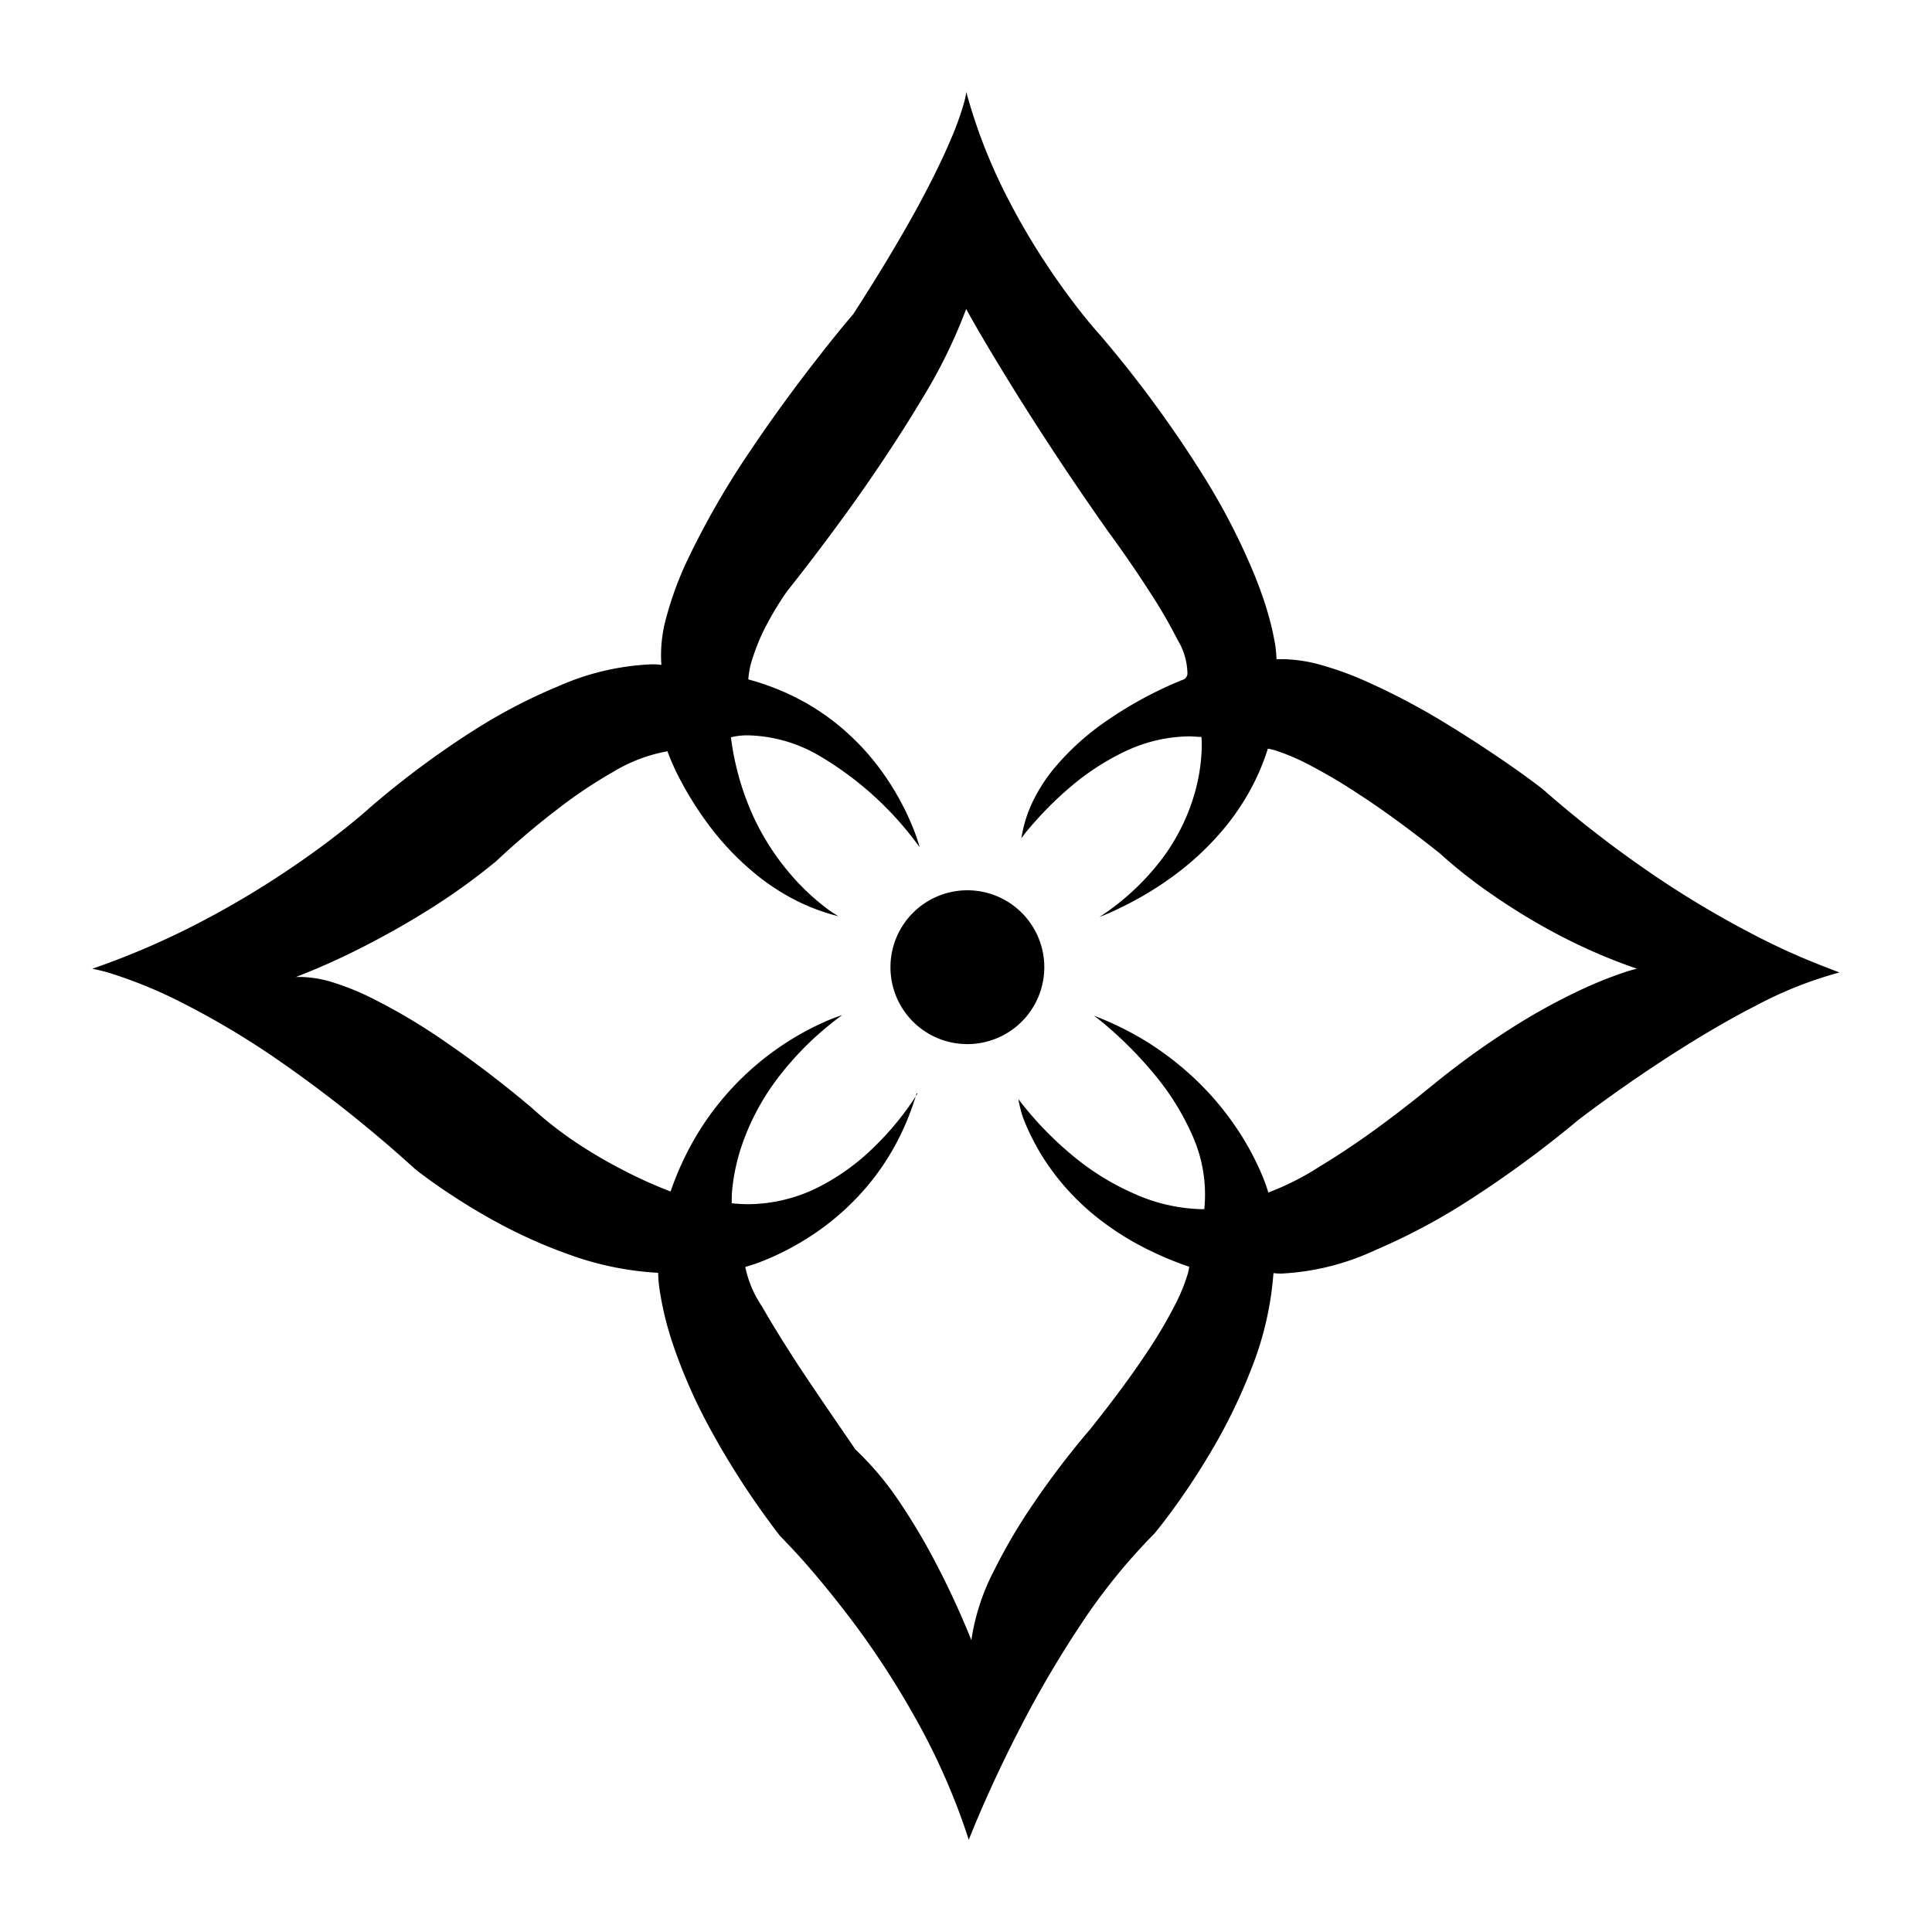 <?xml version="1.0" encoding="UTF-8"?>
<svg xmlns="http://www.w3.org/2000/svg" xmlns:xlink="http://www.w3.org/1999/xlink" width="21" height="21" viewBox="0 0 21 21">
  <defs>
    <clipPath id="clip-Real-Tantra-Icons-21x21">
      <rect width="21" height="21"></rect>
    </clipPath>
  </defs>
  <g id="Real-Tantra-Icons-21x21" clip-path="url(#clip-Real-Tantra-Icons-21x21)">
    <path id="Puri-Construction" d="M25.462,33.323a7.265,7.265,0,0,0-.573-1.311,9.441,9.441,0,0,0-.677-1.047c-.226-.3-.432-.546-.565-.694s-.235-.25-.236-.251a8.843,8.843,0,0,1-.774-1.19,5.78,5.78,0,0,1-.393-.9,3.47,3.47,0,0,1-.141-.572,1.412,1.412,0,0,1-.018-.2,3.368,3.368,0,0,1-.972-.2,5.5,5.5,0,0,1-.849-.387,6.886,6.886,0,0,1-.6-.377c-.143-.1-.228-.169-.228-.17a14.359,14.359,0,0,0-1.468-1.169,8.981,8.981,0,0,0-1.1-.654,5.01,5.01,0,0,0-.693-.285,1.839,1.839,0,0,0-.241-.063,8.645,8.645,0,0,0,1.223-.532,10.021,10.021,0,0,0,.958-.577c.277-.188.493-.356.625-.463s.22-.187.224-.19a9.7,9.7,0,0,1,1.135-.841,5.938,5.938,0,0,1,.894-.465,2.78,2.78,0,0,1,1.021-.241.73.73,0,0,1,.106.006,1.508,1.508,0,0,1,.054-.518,3.659,3.659,0,0,1,.219-.6,9.041,9.041,0,0,1,.722-1.251c.277-.412.558-.782.745-1.019.2-.257.342-.42.343-.421.27-.417.5-.8.692-1.149.151-.277.275-.528.368-.747a3.22,3.22,0,0,0,.145-.4.768.768,0,0,0,.026-.122,5.852,5.852,0,0,0,.4,1.055,7.5,7.5,0,0,0,.491.848c.165.248.317.444.415.565s.174.2.175.205a12.8,12.8,0,0,1,1.1,1.505,7.188,7.188,0,0,1,.561,1.094c.053.134.1.265.135.388.029.1.052.192.068.279a1.288,1.288,0,0,1,.027.226l.071,0a1.6,1.6,0,0,1,.406.061,3.449,3.449,0,0,1,.454.161,7.51,7.51,0,0,1,.927.487c.3.183.57.366.742.487s.3.221.3.222a12.167,12.167,0,0,0,1.236.953,10.668,10.668,0,0,0,1.025.61c.3.158.548.263.7.324s.258.1.259.1a4.32,4.32,0,0,0-.915.364c-.282.144-.593.326-.924.539-.564.363-1,.7-1,.7a11.908,11.908,0,0,1-1.251.913,6.782,6.782,0,0,1-.951.5,2.733,2.733,0,0,1-1.023.257.594.594,0,0,1-.089-.005,3.51,3.51,0,0,1-.236,1.029,6.009,6.009,0,0,1-.441.908,7.723,7.723,0,0,1-.426.647c-.113.154-.19.246-.191.247a6.483,6.483,0,0,0-.819,1.017,11.566,11.566,0,0,0-.638,1.091c-.184.355-.327.669-.415.871s-.146.35-.148.356h0Zm-.568-8.116a2.871,2.871,0,0,1-.209.52,2.709,2.709,0,0,1-.271.42,2.8,2.8,0,0,1-.619.577,2.963,2.963,0,0,1-.292.176c-.08.042-.162.081-.243.114a1.9,1.9,0,0,1-.228.08,1.177,1.177,0,0,0,.182.43c.1.176.238.4.413.668.3.451.6.88.6.884a3.373,3.373,0,0,1,.5.6,6.892,6.892,0,0,1,.4.683c.224.433.361.789.362.792a2.4,2.4,0,0,1,.247-.757,6.078,6.078,0,0,1,.44-.745c.16-.236.317-.439.42-.568s.187-.225.187-.226c.24-.3.446-.578.612-.828a5.141,5.141,0,0,0,.32-.544,1.891,1.891,0,0,0,.122-.3.456.456,0,0,0,.02-.091,3.605,3.605,0,0,1-.55-.239,3.051,3.051,0,0,1-.432-.282,2.651,2.651,0,0,1-.563-.6,2.428,2.428,0,0,1-.16-.273,2.186,2.186,0,0,1-.1-.224A1.381,1.381,0,0,1,26,25.27a3.76,3.76,0,0,0,.652.664,2.768,2.768,0,0,0,.594.358,1.9,1.9,0,0,0,.736.174h.039a1.567,1.567,0,0,0-.129-.8,2.784,2.784,0,0,0-.419-.672,4.187,4.187,0,0,0-.444-.46c-.121-.108-.206-.17-.207-.171a3.479,3.479,0,0,1,.523.252,3.251,3.251,0,0,1,.422.3,3.174,3.174,0,0,1,.579.632,3.024,3.024,0,0,1,.291.521,1.825,1.825,0,0,1,.08.217A2.924,2.924,0,0,0,29.279,26c.177-.106.375-.237.587-.39.363-.262.644-.5.647-.5a8.884,8.884,0,0,1,.891-.64,6.7,6.7,0,0,1,.7-.383,4.44,4.44,0,0,1,.456-.186c.1-.035.161-.048.163-.049a6.048,6.048,0,0,1-.877-.381,6.775,6.775,0,0,1-.678-.412,5.394,5.394,0,0,1-.592-.465c-.312-.247-.6-.46-.869-.634a5.855,5.855,0,0,0-.576-.339,2.261,2.261,0,0,0-.319-.135.558.558,0,0,0-.1-.025,2.5,2.5,0,0,1-.2.465,2.657,2.657,0,0,1-.264.388,3.123,3.123,0,0,1-.609.564,3.592,3.592,0,0,1-.53.312,2.376,2.376,0,0,1-.227.1,2.7,2.7,0,0,0,.694-.651A2.193,2.193,0,0,0,27.9,22a2,2,0,0,0,.09-.478,1.206,1.206,0,0,0,0-.189c-.044,0-.09-.006-.135-.006a1.666,1.666,0,0,0-.715.173,2.709,2.709,0,0,0-.579.381,3.717,3.717,0,0,0-.387.381c-.091.1-.141.172-.141.173a1.409,1.409,0,0,1,.124-.4,1.8,1.8,0,0,1,.223-.35,2.814,2.814,0,0,1,.6-.541,4.288,4.288,0,0,1,.568-.327c.151-.072.252-.11.253-.11a.081.081,0,0,0,.037-.057.723.723,0,0,0-.108-.373,5.34,5.34,0,0,0-.3-.517c-.22-.344-.449-.654-.452-.657-.226-.321-.449-.648-.66-.972-.169-.259-.333-.517-.485-.767-.26-.425-.4-.681-.4-.683a5.648,5.648,0,0,1-.474.968c-.179.3-.4.642-.654,1.006-.434.619-.825,1.1-.829,1.109a3.463,3.463,0,0,0-.238.4,2.165,2.165,0,0,0-.122.3.9.9,0,0,0-.051.244,2.7,2.7,0,0,1,.513.195,2.554,2.554,0,0,1,.414.261,2.673,2.673,0,0,1,.569.608,2.889,2.889,0,0,1,.174.29c.042.08.08.161.113.242a1.917,1.917,0,0,1,.079.228,3.583,3.583,0,0,0-1.116-1.009,1.6,1.6,0,0,0-.744-.207.739.739,0,0,0-.191.021,2.964,2.964,0,0,0,.259.894,2.711,2.711,0,0,0,.393.6,2.5,2.5,0,0,0,.359.343,1.449,1.449,0,0,0,.157.108,2.21,2.21,0,0,1-.462-.172,2.427,2.427,0,0,1-.39-.248,3.023,3.023,0,0,1-.578-.6,3.718,3.718,0,0,1-.328-.539,2.548,2.548,0,0,1-.1-.234,1.732,1.732,0,0,0-.592.225,5.219,5.219,0,0,0-.607.407,8.676,8.676,0,0,0-.663.563,6.988,6.988,0,0,1-.758.543c-.222.138-.458.271-.7.394a7.677,7.677,0,0,1-.717.321l.051,0a1.252,1.252,0,0,1,.356.061,2.831,2.831,0,0,1,.4.161,6.477,6.477,0,0,1,.821.487c.268.183.506.366.658.487s.269.221.27.221a4.081,4.081,0,0,0,.514.4,5.319,5.319,0,0,0,.49.285,4.824,4.824,0,0,0,.511.23,3.284,3.284,0,0,1,.231-.521,3.089,3.089,0,0,1,.9-1.011,3.051,3.051,0,0,1,.517-.3,1.876,1.876,0,0,1,.217-.085,3.359,3.359,0,0,0-.723.715,2.621,2.621,0,0,0-.353.659,2.166,2.166,0,0,0-.115.483,1.207,1.207,0,0,0-.009.188,1.657,1.657,0,0,0,.178.01,1.714,1.714,0,0,0,.77-.188,2.42,2.42,0,0,0,.579-.414,3.2,3.2,0,0,0,.365-.414c.081-.11.125-.185.127-.188Zm-.284-1.369a.836.836,0,1,1,.836.834A.835.835,0,0,1,24.61,23.838Z" transform="translate(-14.931 -13.323)"></path>
  </g>
</svg>
